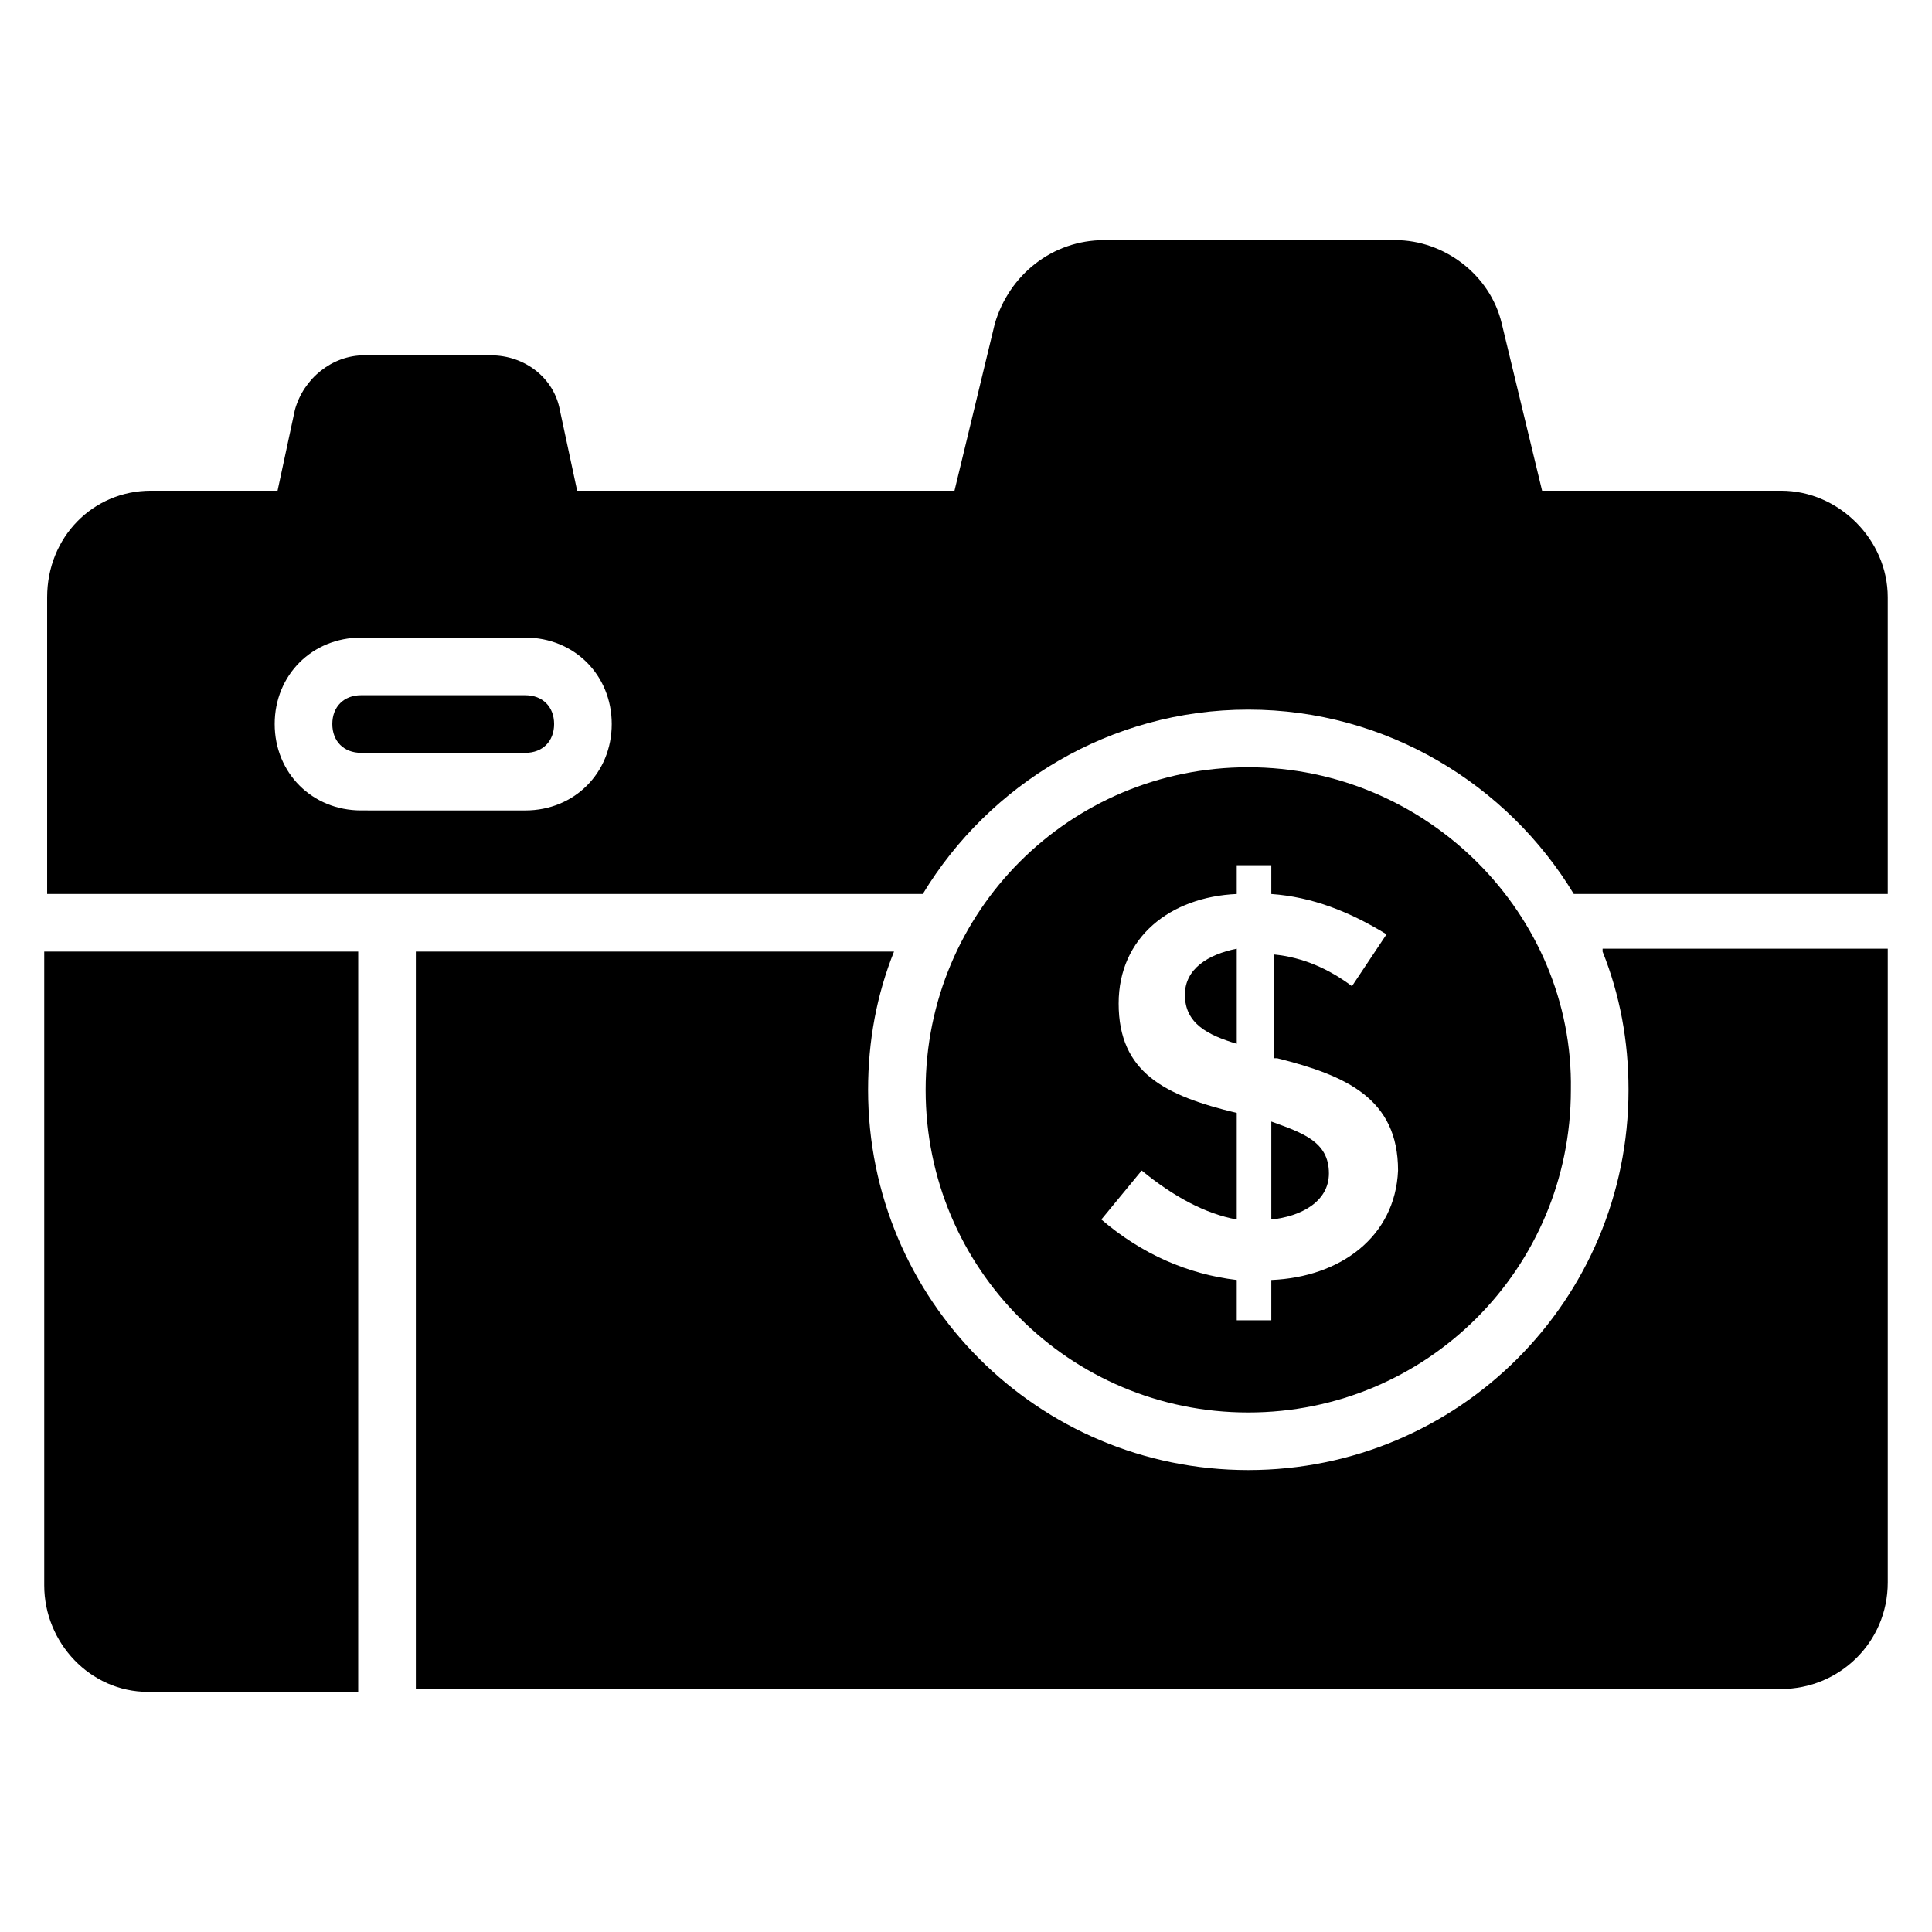 <?xml version="1.0" encoding="UTF-8"?>
<!-- Uploaded to: ICON Repo, www.iconrepo.com, Generator: ICON Repo Mixer Tools -->
<svg fill="#000000" width="800px" height="800px" version="1.1" viewBox="144 144 512 512" xmlns="http://www.w3.org/2000/svg">
 <g>
  <path d="m458.01 407.63c0 7.633 6.106 10.688 13.742 12.977v-25.191c-7.633 1.527-13.742 5.344-13.742 12.215z"/>
  <path d="m239.7 343.51h43.512c4.582 0 7.633-3.055 7.633-7.633 0-4.582-3.055-7.633-7.633-7.633l-43.512-0.004c-4.582 0-7.633 3.055-7.633 7.633 0 4.582 3.055 7.637 7.633 7.637z"/>
  <path d="m388.55 380.91c17.559-29.008 49.617-48.855 86.258-48.855 36.641 0 68.703 19.848 86.258 48.855h83.207v-78.625c0-15.266-12.977-28.242-28.242-28.242h-63.359l-10.688-44.273c-3.055-12.977-15.266-22.137-28.242-22.137h-77.098c-13.742 0-25.191 9.16-29.008 22.137l-10.688 44.273h-100l-4.582-21.375c-1.527-8.398-9.16-14.504-18.32-14.504h-33.586c-8.398 0-16.031 6.106-18.32 14.504l-4.582 21.375h-33.582c-15.266 0-27.48 12.215-27.48 28.242v78.625zm-148.85-67.938h43.512c12.977 0 22.902 9.922 22.902 22.902 0 12.977-9.922 22.902-22.902 22.902l-43.512-0.004c-12.977 0-22.902-9.922-22.902-22.902 0.004-12.977 9.926-22.898 22.902-22.898z"/>
  <path d="m480.91 441.22v25.953c7.633-0.762 15.266-4.582 15.266-12.215 0-8.395-6.871-10.684-15.266-13.738z"/>
  <path d="m238.93 396.18h-83.207v167.94c0 15.266 12.215 28.242 27.48 28.242h55.723z"/>
  <path d="m568.7 396.18c4.582 11.449 6.871 23.664 6.871 36.641 0 55.723-45.039 100.76-100.76 100.76s-100.76-45.039-100.76-100.76c0-12.977 2.289-25.191 6.871-36.641h-126.72v195.42h361.83c15.266 0 28.242-12.215 28.242-28.242v-167.94l-75.57-0.004z"/>
  <path d="m474.8 347.33c-47.328 0-85.496 38.168-85.496 85.496s38.168 85.496 85.496 85.496c47.328 0 85.496-38.168 85.496-85.496 0.766-46.566-38.168-85.496-85.496-85.496zm6.109 135.88v10.688h-9.16v-10.688c-12.977-1.527-25.191-6.871-35.879-16.031l10.688-12.977c8.398 6.871 16.793 11.449 25.191 12.977v-28.242c-19.082-4.582-31.297-10.688-31.297-29.008 0-17.559 13.742-28.242 31.297-29.008v-7.633h9.16v7.633c10.688 0.762 20.609 4.582 30.535 10.688l-9.16 13.742c-6.106-4.582-12.977-7.633-20.609-8.398v27.48h0.762c18.32 4.582 32.062 10.688 32.062 29.77-0.766 17.559-15.27 28.246-33.59 29.008z"/>
 </g>
</svg>